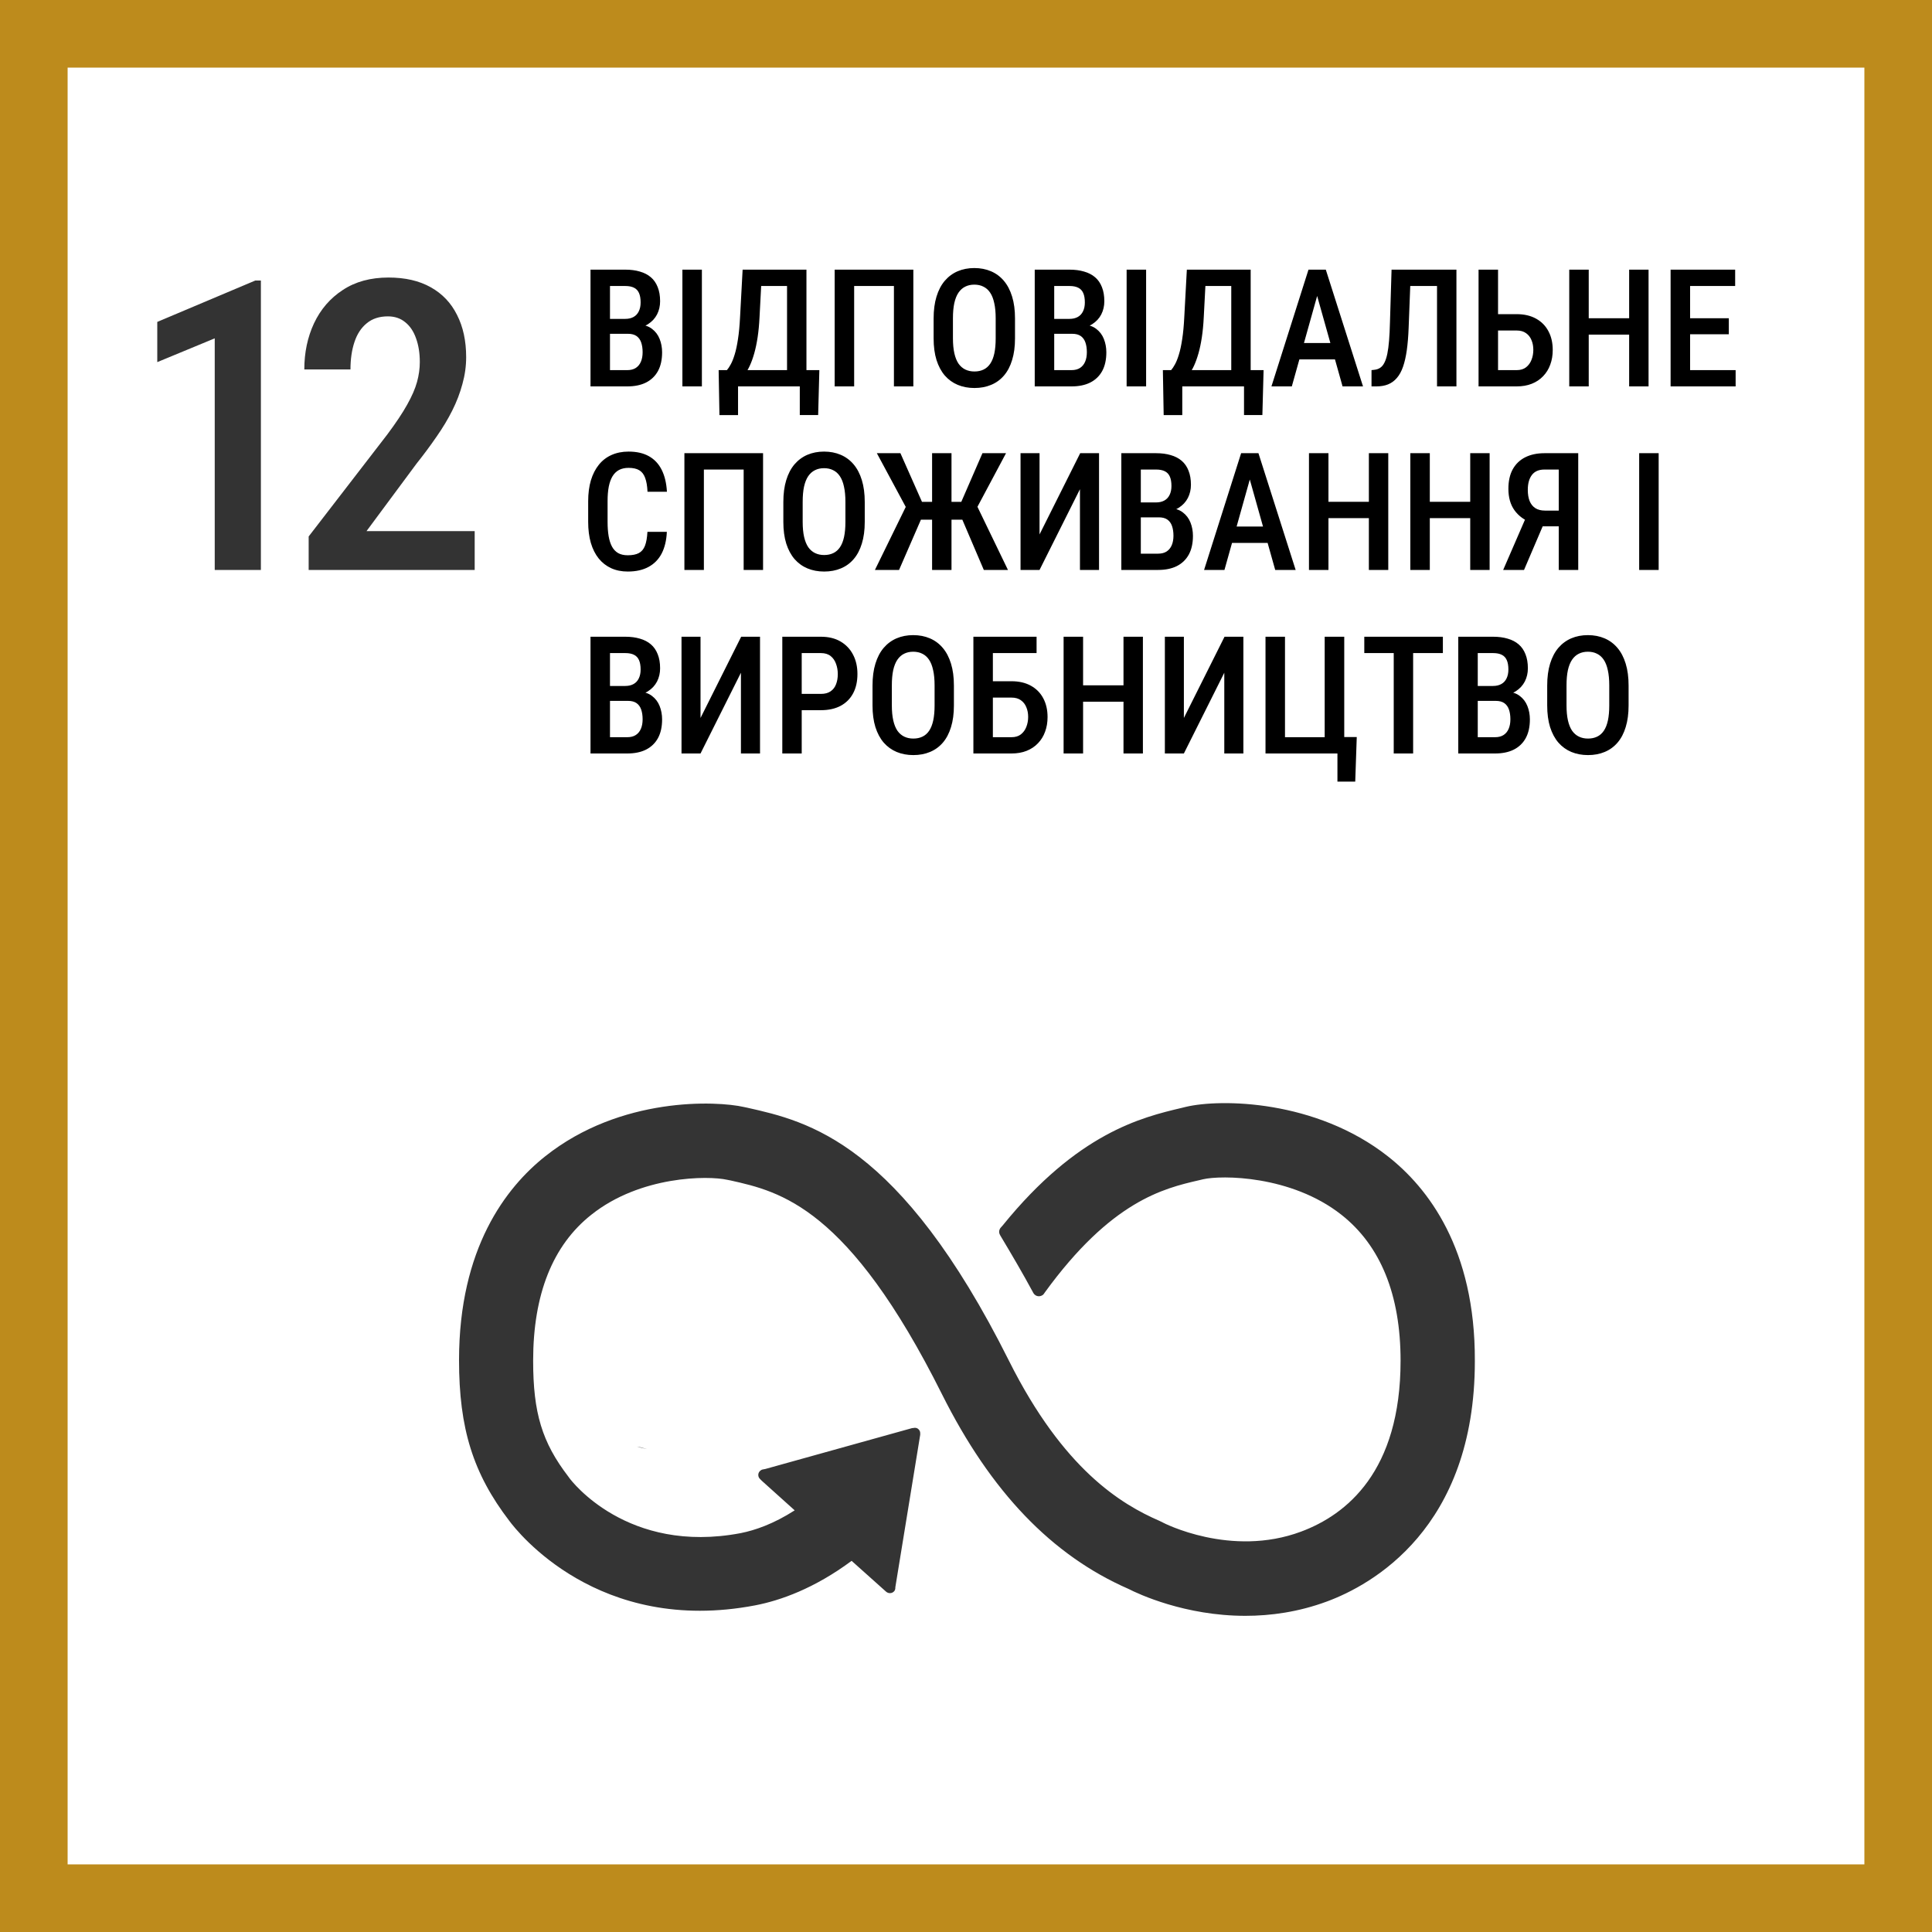 <svg xmlns="http://www.w3.org/2000/svg" width="200" height="200" viewBox="0 0 200 200" fill="none"><rect x="3.5" y="3.5" width="193" height="193" stroke="#BD8B1C" stroke-width="7"></rect><path d="M65.014 34.555H62.548L62.54 33.011H64.723C65.061 33.011 65.349 32.944 65.586 32.812C65.824 32.679 66.004 32.485 66.126 32.23C66.253 31.976 66.317 31.669 66.317 31.309C66.317 30.911 66.262 30.587 66.151 30.338C66.04 30.083 65.866 29.898 65.628 29.782C65.395 29.666 65.097 29.607 64.731 29.607H63.146V40H61.129V27.914H64.731C65.296 27.914 65.799 27.98 66.242 28.113C66.69 28.241 67.07 28.437 67.379 28.703C67.689 28.968 67.924 29.309 68.085 29.724C68.251 30.133 68.334 30.62 68.334 31.185C68.334 31.677 68.229 32.131 68.019 32.546C67.808 32.955 67.496 33.293 67.081 33.559C66.671 33.819 66.162 33.974 65.553 34.023L65.014 34.555ZM64.939 40H61.884L62.814 38.315H64.939C65.299 38.315 65.595 38.237 65.827 38.083C66.06 37.928 66.234 37.712 66.35 37.435C66.466 37.158 66.524 36.835 66.524 36.464C66.524 36.077 66.475 35.739 66.375 35.451C66.275 35.163 66.115 34.942 65.894 34.787C65.672 34.632 65.379 34.555 65.014 34.555H62.98L62.997 33.011H65.595L66.06 33.6C66.641 33.611 67.114 33.755 67.479 34.032C67.844 34.303 68.113 34.654 68.284 35.086C68.456 35.518 68.541 35.98 68.541 36.472C68.541 37.241 68.398 37.889 68.11 38.415C67.822 38.935 67.41 39.33 66.873 39.602C66.342 39.867 65.697 40 64.939 40ZM72.659 27.914V40H70.642V27.914H72.659ZM83.259 38.315V40H75.929V38.315H83.259ZM76.402 38.315V42.972H74.477L74.394 38.315H76.402ZM84.819 38.315L84.695 42.963H82.794V38.315H84.819ZM81.922 27.914V29.607H77.274V27.914H81.922ZM83.483 27.914V40H81.474V27.914H83.483ZM76.876 27.914H78.884L78.627 32.828C78.588 33.603 78.522 34.3 78.428 34.92C78.334 35.54 78.217 36.093 78.079 36.58C77.941 37.067 77.786 37.496 77.614 37.867C77.443 38.232 77.257 38.55 77.058 38.821C76.864 39.092 76.66 39.325 76.444 39.519C76.234 39.712 76.023 39.873 75.813 40H74.8V38.315H75.249C75.376 38.171 75.509 37.972 75.647 37.717C75.791 37.457 75.926 37.117 76.054 36.696C76.186 36.27 76.3 35.742 76.394 35.111C76.494 34.48 76.566 33.719 76.61 32.828L76.876 27.914ZM94.548 27.914V40H92.539V29.607H88.422V40H86.405V27.914H94.548ZM105.073 32.969V35.028C105.073 35.88 104.974 36.627 104.774 37.269C104.581 37.911 104.299 38.448 103.928 38.879C103.562 39.306 103.12 39.627 102.6 39.842C102.085 40.058 101.509 40.166 100.873 40.166C100.242 40.166 99.667 40.058 99.147 39.842C98.632 39.627 98.186 39.306 97.81 38.879C97.439 38.448 97.151 37.911 96.947 37.269C96.748 36.627 96.648 35.88 96.648 35.028V32.969C96.648 32.106 96.748 31.351 96.947 30.703C97.146 30.05 97.431 29.505 97.802 29.068C98.178 28.631 98.624 28.301 99.138 28.08C99.658 27.859 100.231 27.748 100.856 27.748C101.493 27.748 102.068 27.859 102.583 28.08C103.103 28.301 103.549 28.631 103.919 29.068C104.29 29.505 104.575 30.05 104.774 30.703C104.974 31.351 105.073 32.106 105.073 32.969ZM103.073 35.028V32.953C103.073 32.338 103.023 31.813 102.923 31.375C102.829 30.933 102.688 30.573 102.5 30.296C102.312 30.014 102.079 29.807 101.803 29.674C101.532 29.535 101.216 29.466 100.856 29.466C100.508 29.466 100.195 29.535 99.918 29.674C99.647 29.807 99.415 30.014 99.221 30.296C99.033 30.573 98.889 30.933 98.79 31.375C98.695 31.813 98.648 32.338 98.648 32.953V35.028C98.648 35.631 98.698 36.151 98.798 36.588C98.897 37.02 99.041 37.374 99.23 37.651C99.423 37.922 99.658 38.124 99.935 38.257C100.212 38.39 100.524 38.456 100.873 38.456C101.227 38.456 101.543 38.39 101.819 38.257C102.096 38.124 102.326 37.922 102.508 37.651C102.696 37.374 102.838 37.02 102.932 36.588C103.026 36.151 103.073 35.631 103.073 35.028ZM111 34.555H108.535L108.526 33.011H110.709C111.047 33.011 111.335 32.944 111.573 32.812C111.811 32.679 111.991 32.485 112.112 32.23C112.24 31.976 112.303 31.669 112.303 31.309C112.303 30.911 112.248 30.587 112.137 30.338C112.027 30.083 111.852 29.898 111.614 29.782C111.382 29.666 111.083 29.607 110.718 29.607H109.132V40H107.115V27.914H110.718C111.282 27.914 111.786 27.98 112.229 28.113C112.677 28.241 113.056 28.437 113.366 28.703C113.676 28.968 113.911 29.309 114.071 29.724C114.237 30.133 114.32 30.62 114.32 31.185C114.32 31.677 114.215 32.131 114.005 32.546C113.795 32.955 113.482 33.293 113.067 33.559C112.657 33.819 112.148 33.974 111.54 34.023L111 34.555ZM110.925 40H107.871L108.8 38.315H110.925C111.285 38.315 111.581 38.237 111.813 38.083C112.046 37.928 112.22 37.712 112.336 37.435C112.453 37.158 112.511 36.835 112.511 36.464C112.511 36.077 112.461 35.739 112.361 35.451C112.262 35.163 112.101 34.942 111.88 34.787C111.659 34.632 111.365 34.555 111 34.555H108.966L108.983 33.011H111.581L112.046 33.6C112.627 33.611 113.1 33.755 113.465 34.032C113.831 34.303 114.099 34.654 114.271 35.086C114.442 35.518 114.528 35.98 114.528 36.472C114.528 37.241 114.384 37.889 114.096 38.415C113.808 38.935 113.396 39.33 112.859 39.602C112.328 39.867 111.683 40 110.925 40ZM118.645 27.914V40H116.628V27.914H118.645ZM129.245 38.315V40H121.916V38.315H129.245ZM122.389 38.315V42.972H120.463L120.38 38.315H122.389ZM130.806 38.315L130.681 42.963H128.78V38.315H130.806ZM127.909 27.914V29.607H123.26V27.914H127.909ZM129.469 27.914V40H127.46V27.914H129.469ZM122.862 27.914H124.871L124.613 32.828C124.575 33.603 124.508 34.3 124.414 34.92C124.32 35.54 124.204 36.093 124.065 36.58C123.927 37.067 123.772 37.496 123.601 37.867C123.429 38.232 123.244 38.55 123.044 38.821C122.851 39.092 122.646 39.325 122.43 39.519C122.22 39.712 122.01 39.873 121.799 40H120.787V38.315H121.235C121.362 38.171 121.495 37.972 121.633 37.717C121.777 37.457 121.913 37.117 122.04 36.696C122.173 36.27 122.286 35.742 122.38 35.111C122.48 34.48 122.552 33.719 122.596 32.828L122.862 27.914ZM136.649 29.574L133.728 40H131.619L135.454 27.914H136.766L136.649 29.574ZM138.982 40L136.052 29.574L135.911 27.914H137.247L141.099 40H138.982ZM139.032 35.509V37.203H133.404V35.509H139.032ZM149.2 27.914V29.607H144.444V27.914H149.2ZM150.769 27.914V40H148.76V27.914H150.769ZM144.054 27.914H146.054L145.822 33.932C145.789 34.812 145.725 35.587 145.631 36.256C145.537 36.92 145.407 37.49 145.241 37.966C145.075 38.442 144.862 38.83 144.602 39.128C144.347 39.427 144.043 39.649 143.688 39.792C143.34 39.931 142.936 40 142.477 40H141.979V38.315L142.269 38.282C142.501 38.26 142.703 38.19 142.875 38.074C143.052 37.958 143.199 37.781 143.315 37.543C143.437 37.305 143.536 37.001 143.614 36.63C143.691 36.254 143.752 35.797 143.796 35.26C143.841 34.724 143.871 34.095 143.888 33.376L144.054 27.914ZM154.496 32.521H157.003C157.783 32.521 158.453 32.676 159.012 32.986C159.571 33.296 159.997 33.727 160.29 34.281C160.589 34.834 160.738 35.484 160.738 36.231C160.738 36.785 160.653 37.291 160.481 37.751C160.315 38.21 160.069 38.608 159.742 38.946C159.421 39.283 159.031 39.544 158.572 39.726C158.112 39.909 157.59 40 157.003 40H153.06V27.914H155.077V38.315H157.003C157.401 38.315 157.725 38.218 157.974 38.024C158.229 37.825 158.417 37.568 158.539 37.252C158.666 36.931 158.729 36.586 158.729 36.215C158.729 35.844 158.666 35.509 158.539 35.21C158.417 34.906 158.229 34.665 157.974 34.488C157.725 34.306 157.401 34.214 157.003 34.214H154.496V32.521ZM169.081 32.944V34.638H163.992V32.944H169.081ZM164.465 27.914V40H162.448V27.914H164.465ZM170.658 27.914V40H168.649V27.914H170.658ZM179.672 38.315V40H174.426V38.315H179.672ZM174.958 27.914V40H172.94V27.914H174.958ZM178.967 32.944V34.605H174.426V32.944H178.967ZM179.623 27.914V29.607H174.426V27.914H179.623ZM67.022 55.057H69.031C68.993 55.931 68.815 56.676 68.5 57.29C68.185 57.899 67.731 58.364 67.139 58.685C66.552 59.005 65.835 59.166 64.989 59.166C64.347 59.166 63.771 59.05 63.262 58.817C62.759 58.585 62.33 58.25 61.976 57.813C61.621 57.37 61.35 56.831 61.162 56.194C60.98 55.558 60.888 54.836 60.888 54.028V51.886C60.888 51.078 60.982 50.356 61.17 49.72C61.364 49.083 61.641 48.544 62.001 48.101C62.36 47.658 62.797 47.324 63.312 47.097C63.832 46.864 64.419 46.748 65.072 46.748C65.907 46.748 66.61 46.908 67.18 47.23C67.75 47.55 68.19 48.021 68.5 48.641C68.81 49.26 68.99 50.016 69.04 50.907H67.031C67.003 50.303 66.92 49.822 66.782 49.462C66.649 49.097 66.444 48.834 66.168 48.674C65.896 48.513 65.531 48.433 65.072 48.433C64.69 48.433 64.361 48.505 64.084 48.649C63.813 48.793 63.589 49.009 63.412 49.296C63.24 49.579 63.11 49.935 63.022 50.367C62.938 50.793 62.897 51.294 62.897 51.87V54.028C62.897 54.581 62.933 55.071 63.005 55.497C63.077 55.923 63.193 56.286 63.353 56.584C63.514 56.878 63.727 57.102 63.993 57.257C64.258 57.406 64.59 57.481 64.989 57.481C65.465 57.481 65.844 57.406 66.126 57.257C66.414 57.107 66.627 56.856 66.765 56.502C66.903 56.147 66.989 55.666 67.022 55.057ZM78.992 46.914V59H76.983V48.607H72.866V59H70.849V46.914H78.992ZM89.518 51.969V54.028C89.518 54.88 89.418 55.627 89.219 56.269C89.025 56.911 88.743 57.448 88.372 57.879C88.007 58.306 87.564 58.627 87.044 58.842C86.529 59.058 85.954 59.166 85.317 59.166C84.686 59.166 84.111 59.058 83.591 58.842C83.076 58.627 82.631 58.306 82.254 57.879C81.884 57.448 81.596 56.911 81.391 56.269C81.192 55.627 81.092 54.88 81.092 54.028V51.969C81.092 51.106 81.192 50.351 81.391 49.703C81.59 49.05 81.875 48.505 82.246 48.068C82.622 47.631 83.068 47.301 83.582 47.08C84.103 46.859 84.675 46.748 85.301 46.748C85.937 46.748 86.513 46.859 87.027 47.08C87.547 47.301 87.993 47.631 88.364 48.068C88.734 48.505 89.019 49.05 89.219 49.703C89.418 50.351 89.518 51.106 89.518 51.969ZM87.517 54.028V51.953C87.517 51.338 87.467 50.813 87.368 50.376C87.274 49.933 87.132 49.573 86.944 49.296C86.756 49.014 86.524 48.807 86.247 48.674C85.976 48.535 85.66 48.466 85.301 48.466C84.952 48.466 84.639 48.535 84.363 48.674C84.092 48.807 83.859 49.014 83.665 49.296C83.477 49.573 83.334 49.933 83.234 50.376C83.14 50.813 83.093 51.338 83.093 51.953V54.028C83.093 54.631 83.143 55.151 83.242 55.588C83.342 56.02 83.486 56.374 83.674 56.651C83.868 56.922 84.103 57.124 84.379 57.257C84.656 57.39 84.969 57.456 85.317 57.456C85.671 57.456 85.987 57.39 86.264 57.257C86.54 57.124 86.77 56.922 86.953 56.651C87.141 56.374 87.282 56.02 87.376 55.588C87.47 55.151 87.517 54.631 87.517 54.028ZM94.473 53.795L90.771 46.914H93.211L95.444 51.953H97.362L97.063 53.795H94.473ZM95.453 53.522L93.07 59H90.572L93.95 52.094L95.453 53.522ZM98.499 46.914V59H96.49V46.914H98.499ZM104.144 46.914L100.475 53.795H97.935L97.627 51.953H99.512L101.703 46.914H104.144ZM101.844 59L99.503 53.522L101.006 52.094L104.343 59H101.844ZM107.613 55.323L111.822 46.914H113.772V59H111.797V50.641L107.613 59H105.646V46.914H107.613V55.323ZM119.965 53.555H117.5L117.491 52.011H119.674C120.012 52.011 120.3 51.944 120.538 51.812C120.776 51.679 120.955 51.485 121.077 51.23C121.204 50.976 121.268 50.669 121.268 50.309C121.268 49.911 121.213 49.587 121.102 49.338C120.991 49.083 120.817 48.898 120.579 48.782C120.347 48.666 120.048 48.607 119.683 48.607H118.097V59H116.08V46.914H119.683C120.247 46.914 120.751 46.98 121.193 47.113C121.642 47.241 122.021 47.437 122.331 47.703C122.64 47.968 122.876 48.309 123.036 48.724C123.202 49.133 123.285 49.62 123.285 50.185C123.285 50.677 123.18 51.131 122.97 51.546C122.759 51.955 122.447 52.293 122.032 52.559C121.622 52.819 121.113 52.974 120.504 53.023L119.965 53.555ZM119.89 59H116.835L117.765 57.315H119.89C120.25 57.315 120.546 57.237 120.778 57.083C121.011 56.928 121.185 56.712 121.301 56.435C121.417 56.158 121.476 55.835 121.476 55.464C121.476 55.077 121.426 54.739 121.326 54.451C121.227 54.163 121.066 53.942 120.845 53.787C120.623 53.632 120.33 53.555 119.965 53.555H117.931L117.948 52.011H120.546L121.011 52.6C121.592 52.611 122.065 52.755 122.43 53.032C122.795 53.303 123.064 53.654 123.235 54.086C123.407 54.518 123.493 54.98 123.493 55.472C123.493 56.241 123.349 56.889 123.061 57.415C122.773 57.935 122.361 58.33 121.824 58.602C121.293 58.867 120.648 59 119.89 59ZM129.677 48.574L126.755 59H124.646L128.481 46.914H129.793L129.677 48.574ZM132.009 59L129.079 48.574L128.938 46.914H130.274L134.126 59H132.009ZM132.059 54.509V56.203H126.431V54.509H132.059ZM142.136 51.944V53.638H137.048V51.944H142.136ZM137.521 46.914V59H135.504V46.914H137.521ZM143.713 46.914V59H141.705V46.914H143.713ZM152.628 51.944V53.638H147.54V51.944H152.628ZM148.013 46.914V59H145.996V46.914H148.013ZM154.206 46.914V59H152.197V46.914H154.206ZM161.934 54.484H159.402L158.588 54.144C157.803 53.851 157.199 53.411 156.779 52.824C156.358 52.238 156.148 51.496 156.148 50.6C156.148 49.803 156.297 49.13 156.596 48.583C156.901 48.035 157.332 47.62 157.891 47.337C158.456 47.055 159.12 46.914 159.883 46.914H163.378V59H161.361V48.607H159.883C159.297 48.607 158.862 48.796 158.58 49.172C158.298 49.543 158.157 50.054 158.157 50.708C158.157 51.161 158.22 51.549 158.348 51.87C158.48 52.191 158.68 52.437 158.945 52.608C159.211 52.774 159.543 52.857 159.941 52.857H161.934V54.484ZM160.099 53.546L157.767 59H155.608L157.974 53.546H160.099ZM171.704 46.914V59H169.687V46.914H171.704ZM65.014 72.555H62.548L62.54 71.011H64.723C65.061 71.011 65.349 70.944 65.586 70.811C65.824 70.679 66.004 70.485 66.126 70.231C66.253 69.976 66.317 69.669 66.317 69.309C66.317 68.911 66.262 68.587 66.151 68.338C66.04 68.083 65.866 67.898 65.628 67.782C65.395 67.665 65.097 67.607 64.731 67.607H63.146V78H61.129V65.914H64.731C65.296 65.914 65.799 65.981 66.242 66.113C66.69 66.241 67.07 66.437 67.379 66.703C67.689 66.968 67.924 67.309 68.085 67.724C68.251 68.133 68.334 68.62 68.334 69.185C68.334 69.677 68.229 70.131 68.019 70.546C67.808 70.955 67.496 71.293 67.081 71.559C66.671 71.819 66.162 71.974 65.553 72.023L65.014 72.555ZM64.939 78H61.884L62.814 76.315H64.939C65.299 76.315 65.595 76.237 65.827 76.082C66.06 75.928 66.234 75.712 66.35 75.435C66.466 75.158 66.524 74.835 66.524 74.464C66.524 74.076 66.475 73.739 66.375 73.451C66.275 73.163 66.115 72.942 65.894 72.787C65.672 72.632 65.379 72.555 65.014 72.555H62.98L62.997 71.011H65.595L66.06 71.6C66.641 71.611 67.114 71.755 67.479 72.032C67.844 72.303 68.113 72.654 68.284 73.086C68.456 73.518 68.541 73.98 68.541 74.472C68.541 75.241 68.398 75.889 68.11 76.415C67.822 76.935 67.41 77.33 66.873 77.602C66.342 77.867 65.697 78 64.939 78ZM72.518 74.323L76.726 65.914H78.677V78H76.701V69.641L72.518 78H70.55V65.914H72.518V74.323ZM84.977 73.518H82.429V71.832H84.977C85.392 71.832 85.727 71.744 85.981 71.567C86.242 71.39 86.43 71.146 86.546 70.836C86.668 70.526 86.728 70.175 86.728 69.782C86.728 69.406 86.668 69.052 86.546 68.72C86.43 68.388 86.244 68.119 85.99 67.915C85.735 67.71 85.398 67.607 84.977 67.607H82.993V78H80.984V65.914H84.977C85.774 65.914 86.455 66.08 87.019 66.412C87.584 66.744 88.015 67.201 88.314 67.782C88.613 68.357 88.762 69.019 88.762 69.766C88.762 70.546 88.613 71.216 88.314 71.774C88.015 72.333 87.584 72.765 87.019 73.069C86.455 73.368 85.774 73.518 84.977 73.518ZM98.748 70.969V73.028C98.748 73.88 98.648 74.627 98.449 75.269C98.255 75.911 97.973 76.448 97.603 76.879C97.237 77.305 96.795 77.626 96.274 77.842C95.76 78.058 95.184 78.166 94.548 78.166C93.917 78.166 93.341 78.058 92.821 77.842C92.307 77.626 91.861 77.305 91.485 76.879C91.114 76.448 90.826 75.911 90.622 75.269C90.422 74.627 90.323 73.88 90.323 73.028V70.969C90.323 70.106 90.422 69.351 90.622 68.703C90.821 68.05 91.106 67.505 91.477 67.068C91.853 66.631 92.298 66.301 92.813 66.08C93.333 65.859 93.906 65.748 94.531 65.748C95.168 65.748 95.743 65.859 96.258 66.08C96.778 66.301 97.224 66.631 97.594 67.068C97.965 67.505 98.25 68.05 98.449 68.703C98.648 69.351 98.748 70.106 98.748 70.969ZM96.748 73.028V70.953C96.748 70.338 96.698 69.813 96.598 69.376C96.504 68.933 96.363 68.573 96.175 68.296C95.987 68.014 95.754 67.807 95.478 67.674C95.206 67.535 94.891 67.466 94.531 67.466C94.183 67.466 93.87 67.535 93.593 67.674C93.322 67.807 93.09 68.014 92.896 68.296C92.708 68.573 92.564 68.933 92.464 69.376C92.37 69.813 92.323 70.338 92.323 70.953V73.028C92.323 73.631 92.373 74.151 92.473 74.588C92.572 75.02 92.716 75.374 92.904 75.651C93.098 75.922 93.333 76.124 93.61 76.257C93.887 76.39 94.199 76.456 94.548 76.456C94.902 76.456 95.217 76.39 95.494 76.257C95.771 76.124 96.001 75.922 96.183 75.651C96.371 75.374 96.512 75.02 96.606 74.588C96.701 74.151 96.748 73.631 96.748 73.028ZM107.306 65.914V67.607H102.774V78H100.765V65.914H107.306ZM102.201 70.521H104.708C105.488 70.521 106.158 70.676 106.717 70.986C107.276 71.296 107.702 71.727 107.995 72.281C108.294 72.834 108.443 73.484 108.443 74.231C108.443 74.785 108.358 75.291 108.186 75.751C108.02 76.21 107.774 76.608 107.447 76.946C107.126 77.283 106.736 77.543 106.277 77.726C105.818 77.909 105.295 78 104.708 78H100.765V65.914H102.782V76.315H104.708C105.106 76.315 105.43 76.218 105.679 76.024C105.934 75.825 106.122 75.568 106.244 75.252C106.371 74.931 106.435 74.586 106.435 74.215C106.435 73.844 106.371 73.509 106.244 73.21C106.122 72.906 105.934 72.665 105.679 72.488C105.43 72.306 105.106 72.214 104.708 72.214H102.201V70.521ZM116.736 70.944V72.638H111.647V70.944H116.736ZM112.121 65.914V78H110.104V65.914H112.121ZM118.313 65.914V78H116.304V65.914H118.313ZM122.555 74.323L126.763 65.914H128.714V78H126.738V69.641L122.555 78H120.587V65.914H122.555V74.323ZM140.451 76.298L140.293 80.914H138.451V78H137.554V76.298H140.451ZM131.005 78V65.914H133.022V76.315H137.131V65.914H139.156V78H131.005ZM146.287 65.914V78H144.278V65.914H146.287ZM149.366 65.914V67.607H141.231V65.914H149.366ZM154.845 72.555H152.379L152.371 71.011H154.554C154.892 71.011 155.18 70.944 155.417 70.811C155.655 70.679 155.835 70.485 155.957 70.231C156.084 69.976 156.148 69.669 156.148 69.309C156.148 68.911 156.093 68.587 155.982 68.338C155.871 68.083 155.697 67.898 155.459 67.782C155.227 67.665 154.928 67.607 154.562 67.607H152.977V78H150.96V65.914H154.562C155.127 65.914 155.631 65.981 156.073 66.113C156.521 66.241 156.901 66.437 157.21 66.703C157.52 66.968 157.756 67.309 157.916 67.724C158.082 68.133 158.165 68.62 158.165 69.185C158.165 69.677 158.06 70.131 157.85 70.546C157.639 70.955 157.327 71.293 156.912 71.559C156.502 71.819 155.993 71.974 155.384 72.023L154.845 72.555ZM154.77 78H151.715L152.645 76.315H154.77C155.13 76.315 155.426 76.237 155.658 76.082C155.891 75.928 156.065 75.712 156.181 75.435C156.297 75.158 156.355 74.835 156.355 74.464C156.355 74.076 156.306 73.739 156.206 73.451C156.106 73.163 155.946 72.942 155.725 72.787C155.503 72.632 155.21 72.555 154.845 72.555H152.811L152.828 71.011H155.426L155.891 71.6C156.472 71.611 156.945 71.755 157.31 72.032C157.675 72.303 157.944 72.654 158.115 73.086C158.287 73.518 158.373 73.98 158.373 74.472C158.373 75.241 158.229 75.889 157.941 76.415C157.653 76.935 157.241 77.33 156.704 77.602C156.173 77.867 155.528 78 154.77 78ZM168.591 70.969V73.028C168.591 73.88 168.491 74.627 168.292 75.269C168.098 75.911 167.816 76.448 167.445 76.879C167.08 77.305 166.637 77.626 166.117 77.842C165.603 78.058 165.027 78.166 164.391 78.166C163.76 78.166 163.184 78.058 162.664 77.842C162.149 77.626 161.704 77.305 161.328 76.879C160.957 76.448 160.669 75.911 160.464 75.269C160.265 74.627 160.166 73.88 160.166 73.028V70.969C160.166 70.106 160.265 69.351 160.464 68.703C160.664 68.05 160.949 67.505 161.319 67.068C161.696 66.631 162.141 66.301 162.656 66.08C163.176 65.859 163.749 65.748 164.374 65.748C165.01 65.748 165.586 65.859 166.101 66.08C166.621 66.301 167.066 66.631 167.437 67.068C167.808 67.505 168.093 68.05 168.292 68.703C168.491 69.351 168.591 70.106 168.591 70.969ZM166.59 73.028V70.953C166.59 70.338 166.541 69.813 166.441 69.376C166.347 68.933 166.206 68.573 166.018 68.296C165.829 68.014 165.597 67.807 165.32 67.674C165.049 67.535 164.734 67.466 164.374 67.466C164.025 67.466 163.713 67.535 163.436 67.674C163.165 67.807 162.932 68.014 162.739 68.296C162.551 68.573 162.407 68.933 162.307 69.376C162.213 69.813 162.166 70.338 162.166 70.953V73.028C162.166 73.631 162.216 74.151 162.315 74.588C162.415 75.02 162.559 75.374 162.747 75.651C162.941 75.922 163.176 76.124 163.453 76.257C163.729 76.39 164.042 76.456 164.391 76.456C164.745 76.456 165.06 76.39 165.337 76.257C165.614 76.124 165.843 75.922 166.026 75.651C166.214 75.374 166.355 75.02 166.449 74.588C166.543 74.151 166.59 73.631 166.59 73.028Z" fill="black"></path><path d="M27.007 29.038V59H22.229V35.026L16.281 37.487V33.324L26.433 29.038H27.007ZM49.139 54.98V59H31.953V55.534L40.095 44.973C40.984 43.783 41.667 42.758 42.146 41.897C42.638 41.022 42.98 40.235 43.171 39.538C43.362 38.841 43.458 38.157 43.458 37.487C43.458 36.558 43.328 35.737 43.069 35.026C42.822 34.315 42.453 33.762 41.961 33.365C41.469 32.955 40.867 32.75 40.156 32.75C39.268 32.75 38.536 32.989 37.962 33.468C37.388 33.933 36.964 34.582 36.691 35.416C36.417 36.236 36.281 37.18 36.281 38.246H31.502C31.502 36.496 31.837 34.903 32.507 33.468C33.191 32.019 34.182 30.87 35.481 30.023C36.779 29.161 38.359 28.73 40.218 28.73C41.941 28.73 43.397 29.065 44.586 29.735C45.789 30.405 46.698 31.362 47.314 32.606C47.943 33.837 48.257 35.293 48.257 36.975C48.257 37.904 48.127 38.834 47.867 39.764C47.621 40.68 47.273 41.589 46.822 42.491C46.37 43.394 45.823 44.303 45.181 45.219C44.552 46.135 43.861 47.065 43.11 48.008L37.942 54.98H49.139Z" fill="black" fill-opacity="0.8"></path><path d="M66.957 150.006C66.612 149.903 66.266 149.8 65.938 149.748C65.938 149.748 66.318 149.869 66.957 150.006Z" fill="#343434"></path><path d="M143.657 119.691C136.21 113.845 126.361 113.724 122.75 114.584L122.335 114.687C118.171 115.667 111.553 117.284 103.795 126.861C103.743 126.913 103.709 126.965 103.657 127.016L103.553 127.136C103.484 127.24 103.432 127.377 103.432 127.515C103.432 127.635 103.467 127.738 103.519 127.842L103.692 128.134C104.659 129.75 105.886 131.831 106.923 133.757C106.923 133.774 106.94 133.791 106.957 133.825C107.061 134.032 107.285 134.187 107.545 134.187C107.717 134.187 107.89 134.118 108.011 133.997C108.063 133.929 108.115 133.877 108.149 133.808C115.026 124.334 120.434 123.027 124.097 122.184L124.529 122.081C126.43 121.634 133.652 121.651 138.853 125.744C142.914 128.942 144.987 134.032 144.987 140.858C144.987 152.327 139.389 156.798 134.689 158.552C127.415 161.269 120.417 157.641 120.365 157.606L120.054 157.452C116.046 155.715 110.085 152.121 104.452 140.875C93.117 118.212 83.631 116.08 77.359 114.67L77.031 114.601C74.18 113.948 64.245 113.501 56.452 119.691C52.374 122.924 47.519 129.217 47.519 140.807C47.519 147.874 48.971 152.534 52.72 157.434C53.549 158.552 61.947 169.282 78.171 166.187C80.763 165.688 84.288 164.45 88.158 161.578L91.735 164.777C91.977 164.983 92.34 164.966 92.547 164.742C92.651 164.639 92.685 164.502 92.685 164.364V164.312L95.26 148.527V148.355C95.26 148.201 95.191 148.046 95.07 147.943C94.966 147.839 94.828 147.805 94.689 147.805L94.586 147.822L94.413 147.839L79.225 152.069L78.949 152.121C78.845 152.138 78.741 152.207 78.655 152.293C78.43 152.534 78.448 152.895 78.69 153.118L78.862 153.29L82.266 156.351C80.072 157.761 78.154 158.414 76.685 158.707C64.936 160.942 59.13 153.273 58.923 152.981L58.837 152.86C56.107 149.301 55.191 146.258 55.191 140.858C55.191 133.997 57.212 128.908 61.221 125.744C66.301 121.703 73.299 121.686 75.286 122.133L75.631 122.201C80.78 123.354 87.83 124.953 97.523 144.349C102.568 154.425 108.875 161.011 116.823 164.484C117.825 165 122.663 167.27 128.918 167.27C131.544 167.27 134.413 166.875 137.35 165.791C141.963 164.089 152.676 158.243 152.676 140.91C152.728 129.252 147.804 122.941 143.657 119.691" fill="#343434"></path></svg>